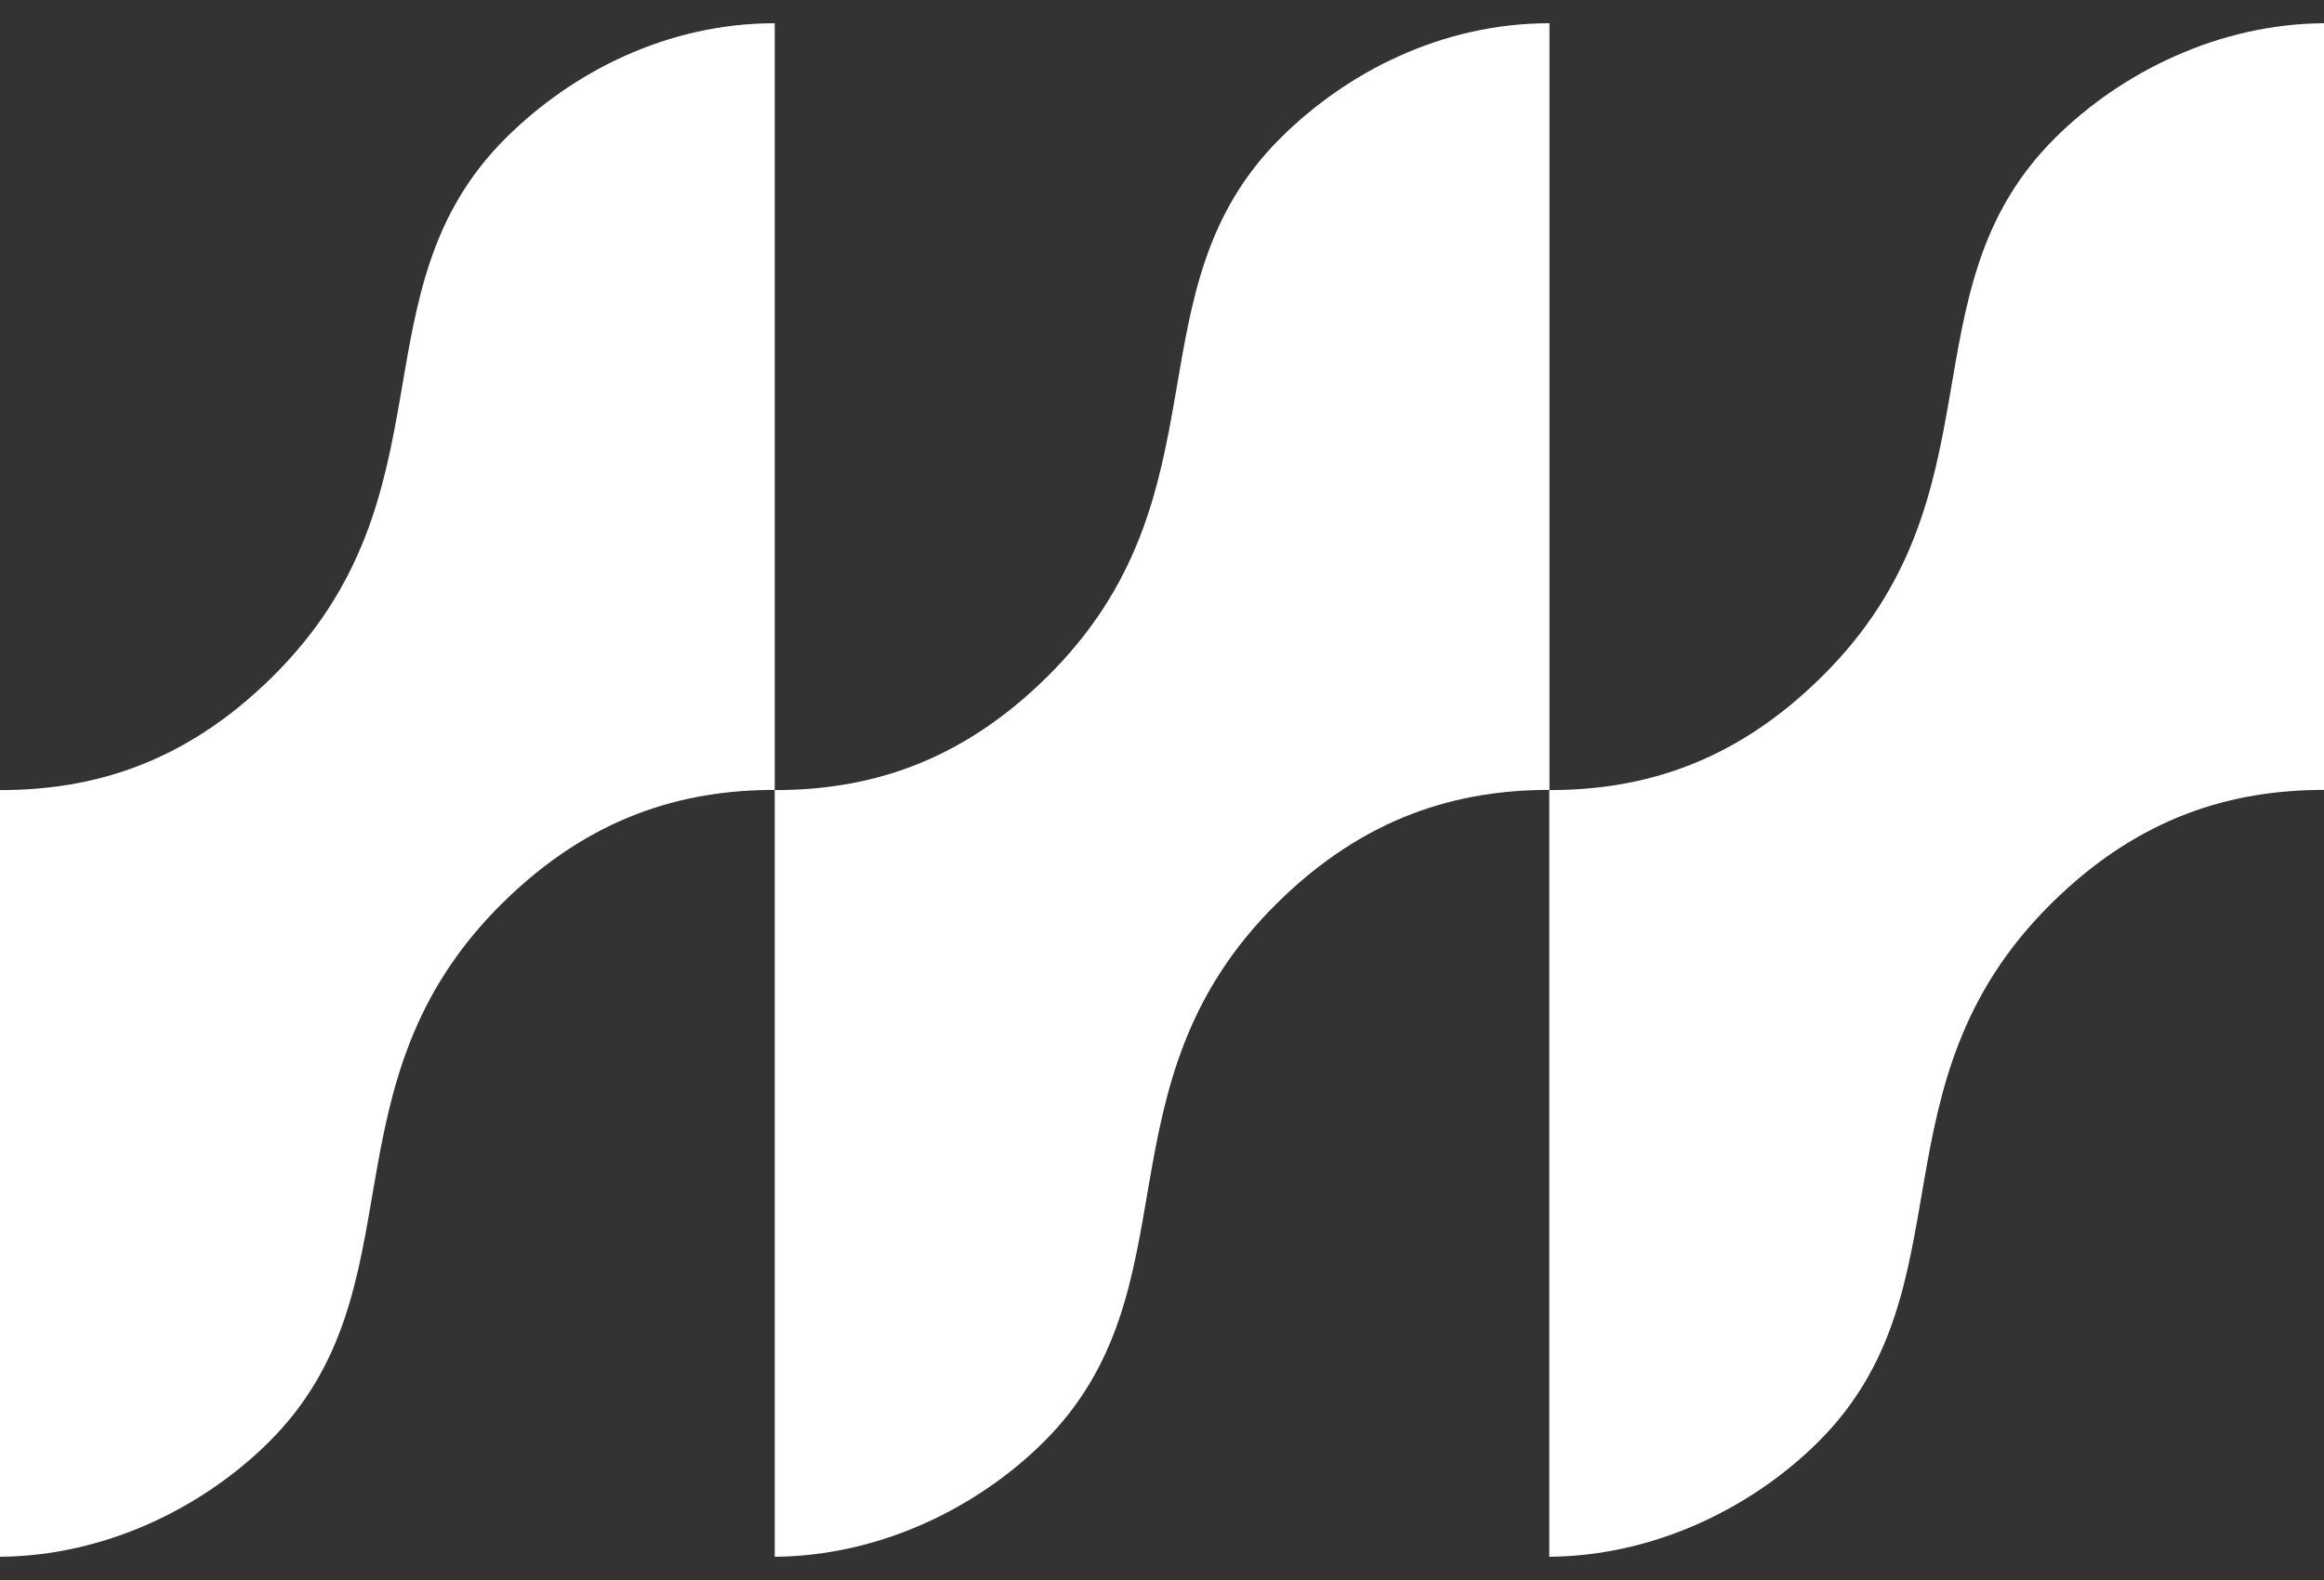 <svg width="50" height="34" viewBox="0 0 50 34" fill="none" xmlns="http://www.w3.org/2000/svg">
<rect x="0" y="0" width="50" height="34" fill="#333333" stroke="none"/>
<path d="M5.867 14.558C9.824 10.643 7.564 6.254 10.895 2.958C12.316 1.549 14.354 0.5 16.668 0.5V16.998C14.71 16.998 12.707 17.555 10.801 19.442C6.844 23.357 9.105 27.742 5.774 31.042C4.348 32.451 2.261 33.482 0 33.5V17.002C1.976 17.002 3.962 16.445 5.867 14.558Z" fill="white"/>
<path d="M22.535 14.558C26.492 10.643 24.232 6.254 27.563 2.958C28.984 1.549 31.022 0.5 33.336 0.5V16.998C31.378 16.998 29.375 17.555 27.469 19.442C23.512 23.357 25.773 27.742 22.442 31.042C21.016 32.451 18.929 33.482 16.668 33.5V17.002C18.645 17.002 20.63 16.445 22.535 14.558Z" fill="white"/>
<path d="M39.199 14.558C43.156 10.643 40.895 6.254 44.226 2.958C45.648 1.549 47.739 0.513 50 0.5V16.998C48.041 16.998 46.038 17.555 44.133 19.442C40.176 23.357 42.437 27.742 39.105 31.042C37.68 32.451 35.592 33.482 33.332 33.5V17.002C35.308 17.002 37.294 16.445 39.199 14.558Z" fill="white"/>
</svg>
